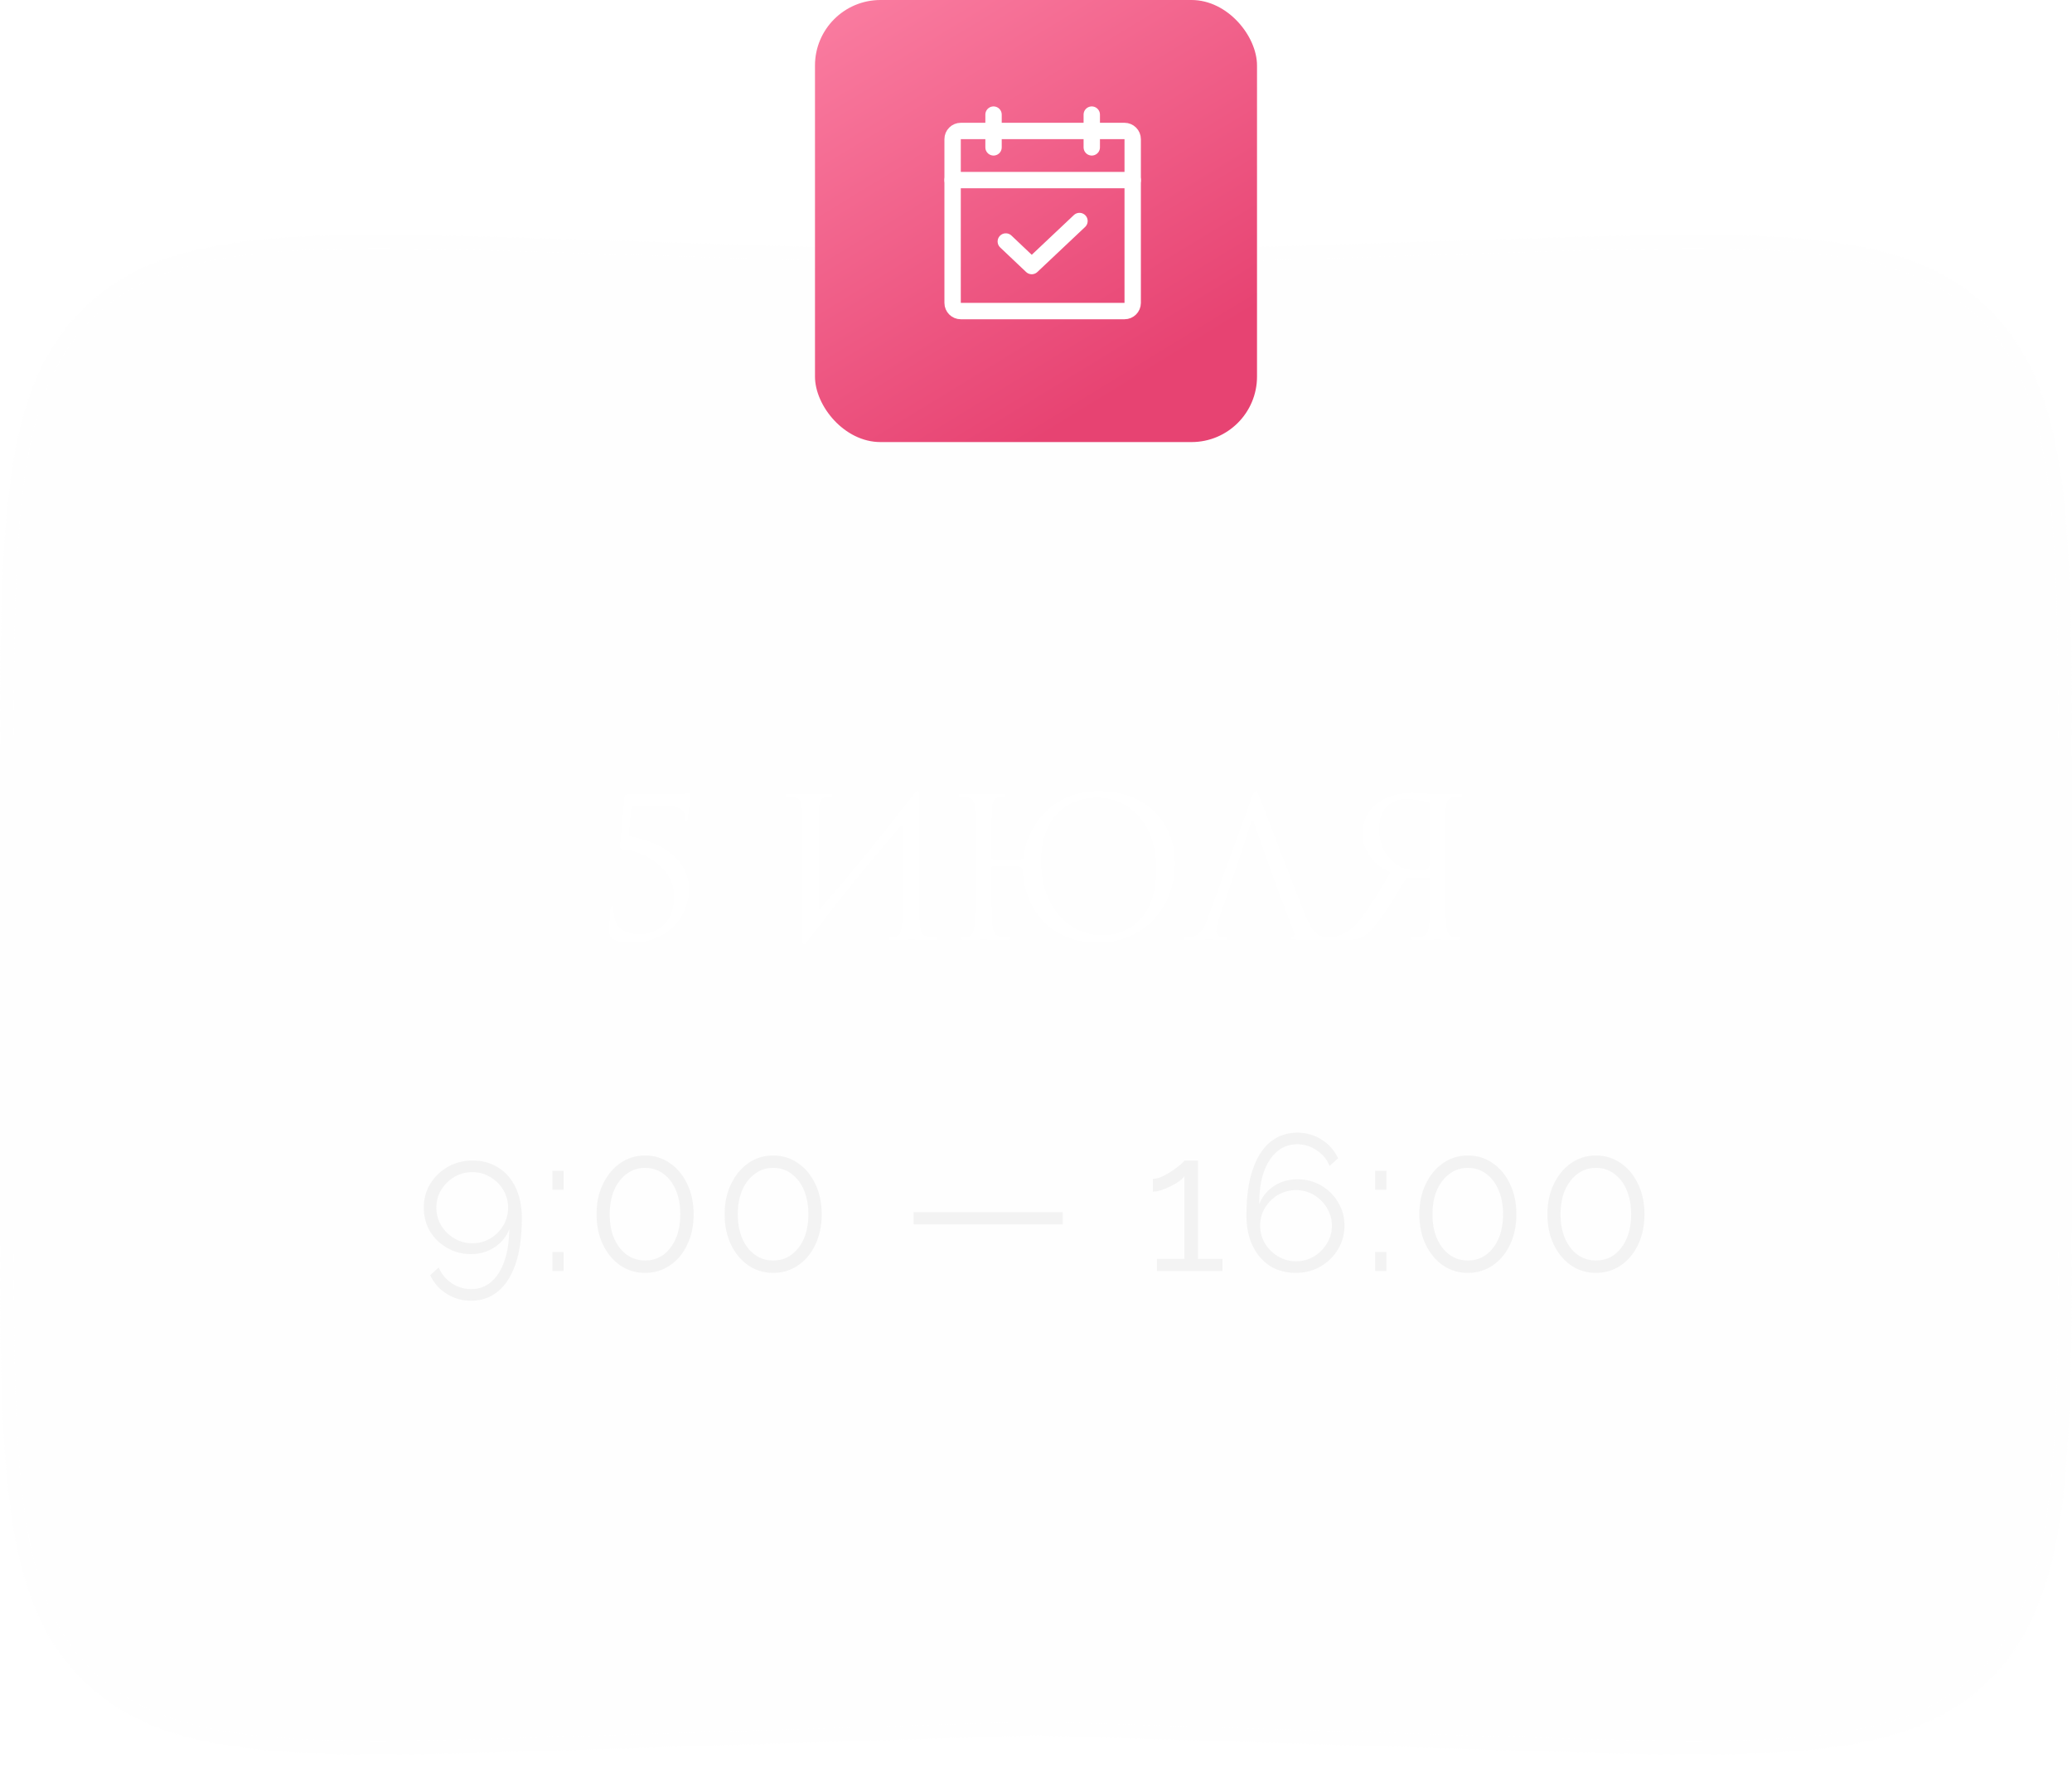 <?xml version="1.0" encoding="UTF-8"?> <svg xmlns="http://www.w3.org/2000/svg" width="150" height="128" viewBox="0 0 150 128" fill="none"> <g filter="url(#filter0_b_360_2617)"> <path d="M0 57.291C0 37.88 0 28.175 6.084 22.281C12.168 16.387 21.869 16.695 41.27 17.311L75 18.383L108.73 17.311C128.131 16.695 137.832 16.387 143.916 22.281C150 28.175 150 37.88 150 57.291V86.709C150 106.12 150 115.825 143.916 121.719C137.832 127.613 128.131 127.305 108.73 126.689L75 125.617L41.27 126.689C21.869 127.305 12.168 127.613 6.084 121.719C0 115.825 0 106.12 0 86.709V57.291Z" fill="#F1F1F1" fill-opacity="0.1"></path> <path d="M74.984 18.883L75 18.883L75.016 18.883L108.746 17.811C118.461 17.502 125.696 17.274 131.265 17.852C136.82 18.429 140.639 19.802 143.568 22.64C146.497 25.477 147.991 29.251 148.744 34.784C149.499 40.332 149.5 47.571 149.5 57.291V86.709C149.5 96.429 149.499 103.668 148.744 109.216C147.991 114.749 146.497 118.523 143.568 121.36C140.639 124.198 136.82 125.571 131.265 126.148C125.696 126.726 118.461 126.498 108.746 126.189L75.016 125.117L75 125.117L74.984 125.117L41.254 126.189C31.539 126.498 24.304 126.726 18.735 126.148C13.18 125.571 9.361 124.198 6.432 121.36C3.503 118.523 2.009 114.749 1.256 109.216C0.501 103.668 0.5 96.429 0.5 86.709V57.291C0.5 47.571 0.501 40.332 1.256 34.784C2.009 29.251 3.503 25.477 6.432 22.64C9.361 19.802 13.18 18.429 18.735 17.852C24.304 17.274 31.539 17.502 41.254 17.811L74.984 18.883Z" stroke="white" stroke-opacity="0.42"></path> </g> <path d="M45.709 58.382L45.513 60.538C47.291 60.804 49.88 61.882 49.88 64.374C49.88 66.18 48.508 68.238 45.681 68.238C45.261 68.238 44.742 68.182 44.392 67.986C44.154 67.86 44.127 67.734 44.127 67.594C44.127 67.118 44.112 66.278 44.182 65.83C44.211 65.69 44.252 65.578 44.309 65.578C44.392 65.578 44.42 65.648 44.42 65.816C44.42 67.314 45.316 67.622 46.339 67.622C47.514 67.622 48.803 66.838 48.803 64.906C48.803 62.652 46.325 61.56 45.246 61.504C44.967 61.49 44.868 61.406 44.883 61.252L45.205 57.682C45.218 57.542 45.316 57.5 45.471 57.5H48.761C49.531 57.5 49.769 57.402 49.867 57.402C49.922 57.402 49.965 57.43 49.965 57.542C49.965 57.668 49.922 58.284 49.782 59.306C49.769 59.376 49.727 59.46 49.67 59.46C49.614 59.46 49.587 59.376 49.587 59.278C49.587 58.746 49.461 58.382 48.355 58.382H45.709ZM58.078 67.958V61.518C58.05 59.334 58.078 58.942 58.05 58.494C58.022 58.018 57.91 57.794 57.448 57.696C57.336 57.668 57.098 57.654 56.972 57.654C56.916 57.654 56.86 57.626 56.86 57.57C56.86 57.486 56.93 57.458 57.084 57.458C57.714 57.458 58.596 57.5 58.666 57.5C58.736 57.5 59.618 57.458 60.038 57.458C60.192 57.458 60.262 57.486 60.262 57.57C60.262 57.626 60.206 57.654 60.15 57.654C60.052 57.654 59.968 57.668 59.8 57.696C59.422 57.766 59.31 58.004 59.282 58.494C59.254 58.942 59.254 61.112 59.254 65.732C59.254 65.844 59.324 65.858 59.38 65.788C61.368 63.478 63.328 61.14 66.198 57.43C66.38 57.136 66.604 57.192 66.534 57.654C66.534 58.942 66.534 59.642 66.534 61.518V63.982C66.534 65.326 66.534 66.432 66.604 67.02C66.646 67.426 66.73 67.734 67.15 67.79C67.346 67.818 67.654 67.846 67.78 67.846C67.864 67.846 67.892 67.888 67.892 67.93C67.892 68 67.822 68.042 67.668 68.042C66.898 68.042 66.016 68 65.946 68C65.876 68 64.994 68.042 64.574 68.042C64.42 68.042 64.35 68.014 64.35 67.93C64.35 67.888 64.378 67.846 64.462 67.846C64.588 67.846 64.756 67.818 64.882 67.79C65.162 67.734 65.232 67.426 65.288 67.02C65.358 66.432 65.358 65.326 65.358 63.982V59.936C65.358 59.768 65.288 59.684 65.162 59.838C63.314 61.994 61.48 64.192 59.744 66.46L58.582 67.958L58.414 68.182C58.232 68.476 58.008 68.42 58.078 67.958ZM71.783 63.982C71.783 65.326 71.783 66.432 71.853 67.02C71.895 67.426 71.979 67.734 72.399 67.79C72.595 67.818 72.903 67.846 73.029 67.846C73.113 67.846 73.141 67.888 73.141 67.93C73.141 68 73.071 68.042 72.917 68.042C72.147 68.042 71.265 68 71.195 68C71.125 68 70.243 68.042 69.823 68.042C69.669 68.042 69.599 68.014 69.599 67.93C69.599 67.888 69.627 67.846 69.711 67.846C69.837 67.846 70.005 67.818 70.131 67.79C70.411 67.734 70.481 67.426 70.537 67.02C70.607 66.432 70.607 65.326 70.607 63.982V61.518C70.607 59.334 70.607 58.942 70.579 58.494C70.551 58.018 70.439 57.794 69.977 57.696C69.865 57.668 69.627 57.654 69.501 57.654C69.445 57.654 69.389 57.626 69.389 57.57C69.389 57.486 69.459 57.458 69.613 57.458C70.243 57.458 71.125 57.5 71.195 57.5C71.265 57.5 72.147 57.458 72.567 57.458C72.721 57.458 72.791 57.486 72.791 57.57C72.791 57.626 72.735 57.654 72.679 57.654C72.581 57.654 72.497 57.668 72.329 57.696C71.951 57.766 71.839 58.004 71.811 58.494C71.783 58.942 71.783 59.628 71.783 61.812V62.106C71.783 62.176 71.825 62.19 71.867 62.19H73.925L74.079 62.148C74.289 59.936 76.081 57.262 79.553 57.262C82.703 57.262 85.055 59.25 85.055 62.512C85.055 65.648 82.843 68.238 79.469 68.238C75.829 68.238 74.191 65.55 74.037 63.114C73.995 62.862 74.037 62.722 73.645 62.722H71.867C71.825 62.722 71.783 62.736 71.783 62.806V63.982ZM75.367 62.344C75.367 65.606 77.327 67.706 79.847 67.706C81.107 67.706 83.711 66.978 83.711 62.904C83.711 59.544 81.667 57.738 79.455 57.738C77.117 57.738 75.367 59.278 75.367 62.344ZM89.336 63.31L88.244 66.502C88.118 66.852 88.048 67.188 88.048 67.44C88.048 67.72 88.342 67.846 88.58 67.846H88.72C88.818 67.846 88.86 67.874 88.86 67.93C88.86 68.014 88.776 68.042 88.65 68.042C88.314 68.042 87.712 68 87.558 68C87.404 68 86.634 68.042 85.976 68.042C85.794 68.042 85.71 68.014 85.71 67.93C85.71 67.874 85.766 67.846 85.836 67.846C85.934 67.846 86.13 67.832 86.242 67.818C86.886 67.734 87.166 67.202 87.418 66.502L90.596 57.808C90.764 57.346 90.82 57.262 90.904 57.262C90.988 57.262 91.044 57.332 91.212 57.766C91.422 58.298 93.62 64.08 94.474 66.208C94.978 67.454 95.384 67.678 95.678 67.762C95.888 67.832 96.098 67.846 96.238 67.846C96.322 67.846 96.378 67.86 96.378 67.93C96.378 68.014 96.252 68.042 96.098 68.042C95.888 68.042 94.866 68.042 93.9 68.014C93.634 68 93.48 68 93.48 67.916C93.48 67.86 93.522 67.832 93.578 67.818C93.662 67.79 93.746 67.664 93.662 67.44L92.36 63.996L92.108 63.31L90.778 59.53C90.708 59.32 90.638 59.32 90.568 59.53L89.336 63.31ZM103.423 63.534L101.813 63.562L100.595 65.536C99.867 66.642 99.349 67.356 98.747 67.776C98.383 67.972 98.033 68.056 97.249 68.042H96.367C96.115 68.042 96.031 68.014 96.031 67.93C96.031 67.888 96.087 67.846 96.157 67.846C96.241 67.86 96.325 67.846 96.591 67.804C96.941 67.762 97.529 67.594 98.285 66.796C98.999 65.886 99.853 64.584 100.651 63.142C99.433 62.652 98.635 61.462 98.635 60.44C98.635 58.2 100.567 57.388 102.233 57.388C102.667 57.388 103.899 57.5 104.053 57.5C104.123 57.5 105.005 57.458 105.635 57.458C105.789 57.458 105.859 57.486 105.859 57.57C105.859 57.626 105.803 57.654 105.747 57.654C105.621 57.654 105.383 57.668 105.271 57.696C104.809 57.794 104.697 58.018 104.669 58.494C104.641 58.942 104.641 59.334 104.641 61.518V63.982C104.641 65.326 104.641 66.432 104.711 67.02C104.767 67.426 104.837 67.734 105.117 67.79C105.243 67.818 105.411 67.846 105.537 67.846C105.621 67.846 105.649 67.888 105.649 67.93C105.649 68.014 105.579 68.042 105.425 68.042C105.005 68.042 104.123 68 104.109 68C104.039 68 103.157 68.042 102.387 68.042C102.233 68.042 102.163 68 102.163 67.93C102.163 67.888 102.191 67.846 102.275 67.846C102.401 67.846 102.709 67.818 102.905 67.79C103.325 67.734 103.409 67.426 103.451 67.02C103.521 66.432 103.521 65.326 103.521 63.982V63.646C103.521 63.576 103.493 63.534 103.423 63.534ZM103.507 58.228C103.507 58.144 103.465 58.088 103.395 58.06C103.255 58.018 102.303 57.836 101.883 57.836C101.141 57.836 99.853 58.13 99.839 59.992C99.839 61.784 101.057 63.03 102.611 63.03C103.171 63.03 103.325 63.016 103.521 62.596L103.507 58.228Z" fill="white"></path> <path d="M30.679 87.422C30.679 86.787 30.833 86.213 31.141 85.7C31.459 85.187 31.883 84.776 32.415 84.468C32.957 84.16 33.554 84.006 34.207 84.006C34.907 84.006 35.523 84.174 36.055 84.51C36.597 84.837 37.017 85.313 37.315 85.938C37.623 86.554 37.777 87.296 37.777 88.164C37.777 89.517 37.623 90.637 37.315 91.524C37.007 92.401 36.578 93.059 36.027 93.498C35.477 93.937 34.837 94.156 34.109 94.156C33.456 94.156 32.863 93.988 32.331 93.652C31.809 93.325 31.412 92.877 31.141 92.308L31.757 91.748C31.953 92.215 32.266 92.593 32.695 92.882C33.125 93.171 33.596 93.316 34.109 93.316C34.669 93.316 35.15 93.143 35.551 92.798C35.962 92.453 36.279 91.958 36.503 91.314C36.737 90.67 36.858 89.891 36.867 88.976C36.737 89.331 36.531 89.648 36.251 89.928C35.971 90.199 35.649 90.409 35.285 90.558C34.921 90.707 34.525 90.782 34.095 90.782C33.47 90.782 32.896 90.633 32.373 90.334C31.851 90.035 31.435 89.634 31.127 89.13C30.829 88.617 30.679 88.047 30.679 87.422ZM34.193 84.846C33.717 84.846 33.283 84.963 32.891 85.196C32.499 85.429 32.182 85.742 31.939 86.134C31.706 86.517 31.589 86.946 31.589 87.422C31.589 87.889 31.706 88.318 31.939 88.71C32.182 89.102 32.499 89.415 32.891 89.648C33.293 89.881 33.727 89.998 34.193 89.998C34.669 89.998 35.103 89.881 35.495 89.648C35.887 89.415 36.2 89.102 36.433 88.71C36.667 88.318 36.783 87.889 36.783 87.422C36.783 86.955 36.667 86.526 36.433 86.134C36.2 85.742 35.883 85.429 35.481 85.196C35.089 84.963 34.66 84.846 34.193 84.846ZM39.989 86.12V84.748H40.8V86.12H39.989ZM39.989 92V90.628H40.8V92H39.989ZM50.215 87.898C50.215 88.719 50.061 89.452 49.753 90.096C49.455 90.731 49.039 91.23 48.507 91.594C47.975 91.958 47.373 92.14 46.701 92.14C46.029 92.14 45.427 91.958 44.895 91.594C44.373 91.23 43.957 90.731 43.649 90.096C43.341 89.452 43.187 88.719 43.187 87.898C43.187 87.077 43.341 86.349 43.649 85.714C43.957 85.07 44.373 84.566 44.895 84.202C45.427 83.829 46.029 83.642 46.701 83.642C47.373 83.642 47.975 83.829 48.507 84.202C49.039 84.566 49.455 85.07 49.753 85.714C50.061 86.349 50.215 87.077 50.215 87.898ZM49.249 87.898C49.249 87.235 49.142 86.652 48.927 86.148C48.712 85.644 48.414 85.252 48.031 84.972C47.648 84.683 47.205 84.538 46.701 84.538C46.197 84.538 45.754 84.683 45.371 84.972C44.989 85.252 44.685 85.644 44.461 86.148C44.246 86.652 44.139 87.235 44.139 87.898C44.139 88.561 44.246 89.144 44.461 89.648C44.685 90.152 44.989 90.544 45.371 90.824C45.754 91.104 46.197 91.244 46.701 91.244C47.205 91.244 47.648 91.104 48.031 90.824C48.414 90.535 48.712 90.143 48.927 89.648C49.142 89.144 49.249 88.561 49.249 87.898ZM59.487 87.898C59.487 88.719 59.334 89.452 59.026 90.096C58.727 90.731 58.312 91.23 57.779 91.594C57.248 91.958 56.645 92.14 55.974 92.14C55.301 92.14 54.7 91.958 54.167 91.594C53.645 91.23 53.23 90.731 52.922 90.096C52.614 89.452 52.459 88.719 52.459 87.898C52.459 87.077 52.614 86.349 52.922 85.714C53.23 85.07 53.645 84.566 54.167 84.202C54.7 83.829 55.301 83.642 55.974 83.642C56.645 83.642 57.248 83.829 57.779 84.202C58.312 84.566 58.727 85.07 59.026 85.714C59.334 86.349 59.487 87.077 59.487 87.898ZM58.522 87.898C58.522 87.235 58.414 86.652 58.2 86.148C57.985 85.644 57.686 85.252 57.303 84.972C56.921 84.683 56.477 84.538 55.974 84.538C55.469 84.538 55.026 84.683 54.644 84.972C54.261 85.252 53.958 85.644 53.733 86.148C53.519 86.652 53.411 87.235 53.411 87.898C53.411 88.561 53.519 89.144 53.733 89.648C53.958 90.152 54.261 90.544 54.644 90.824C55.026 91.104 55.469 91.244 55.974 91.244C56.477 91.244 56.921 91.104 57.303 90.824C57.686 90.535 57.985 90.143 58.2 89.648C58.414 89.144 58.522 88.561 58.522 87.898ZM66.14 88.626V87.744H76.934V88.626H66.14ZM88.502 91.132V92H83.756V91.132H85.744V85.14C85.669 85.252 85.543 85.373 85.366 85.504C85.188 85.635 84.983 85.756 84.75 85.868C84.526 85.98 84.302 86.073 84.078 86.148C83.854 86.223 83.648 86.26 83.462 86.26V85.336C83.676 85.336 83.91 85.275 84.162 85.154C84.414 85.033 84.656 84.893 84.89 84.734C85.123 84.575 85.319 84.426 85.478 84.286C85.636 84.146 85.725 84.053 85.744 84.006H86.724V91.132H88.502ZM97.332 88.724C97.332 89.349 97.173 89.923 96.856 90.446C96.548 90.959 96.128 91.37 95.596 91.678C95.064 91.986 94.466 92.14 93.804 92.14C93.113 92.14 92.497 91.977 91.956 91.65C91.424 91.314 91.004 90.833 90.696 90.208C90.388 89.583 90.234 88.841 90.234 87.982C90.234 86.629 90.388 85.513 90.696 84.636C91.004 83.749 91.433 83.087 91.984 82.648C92.534 82.209 93.174 81.99 93.902 81.99C94.564 81.99 95.157 82.158 95.68 82.494C96.203 82.821 96.599 83.269 96.87 83.838L96.254 84.398C96.058 83.922 95.745 83.544 95.316 83.264C94.896 82.975 94.424 82.83 93.902 82.83C93.351 82.83 92.871 83.003 92.46 83.348C92.049 83.693 91.727 84.188 91.494 84.832C91.27 85.476 91.158 86.255 91.158 87.17C91.298 86.806 91.503 86.489 91.774 86.218C92.044 85.947 92.362 85.737 92.726 85.588C93.099 85.439 93.496 85.364 93.916 85.364C94.55 85.364 95.124 85.513 95.638 85.812C96.16 86.111 96.571 86.517 96.87 87.03C97.178 87.534 97.332 88.099 97.332 88.724ZM93.832 91.3C94.299 91.3 94.728 91.183 95.12 90.95C95.512 90.717 95.825 90.404 96.058 90.012C96.3 89.62 96.422 89.191 96.422 88.724C96.422 88.257 96.3 87.828 96.058 87.436C95.825 87.044 95.512 86.731 95.12 86.498C94.728 86.265 94.299 86.148 93.832 86.148C93.356 86.148 92.917 86.265 92.516 86.498C92.124 86.731 91.811 87.044 91.578 87.436C91.344 87.819 91.228 88.248 91.228 88.724C91.228 89.191 91.344 89.62 91.578 90.012C91.82 90.404 92.138 90.717 92.53 90.95C92.922 91.183 93.356 91.3 93.832 91.3ZM99.551 86.12V84.748H100.363V86.12H99.551ZM99.551 92V90.628H100.363V92H99.551ZM109.778 87.898C109.778 88.719 109.624 89.452 109.316 90.096C109.017 90.731 108.602 91.23 108.07 91.594C107.538 91.958 106.936 92.14 106.264 92.14C105.592 92.14 104.99 91.958 104.458 91.594C103.935 91.23 103.52 90.731 103.212 90.096C102.904 89.452 102.75 88.719 102.75 87.898C102.75 87.077 102.904 86.349 103.212 85.714C103.52 85.07 103.935 84.566 104.458 84.202C104.99 83.829 105.592 83.642 106.264 83.642C106.936 83.642 107.538 83.829 108.07 84.202C108.602 84.566 109.017 85.07 109.316 85.714C109.624 86.349 109.778 87.077 109.778 87.898ZM108.812 87.898C108.812 87.235 108.705 86.652 108.49 86.148C108.275 85.644 107.977 85.252 107.594 84.972C107.211 84.683 106.768 84.538 106.264 84.538C105.76 84.538 105.317 84.683 104.934 84.972C104.551 85.252 104.248 85.644 104.024 86.148C103.809 86.652 103.702 87.235 103.702 87.898C103.702 88.561 103.809 89.144 104.024 89.648C104.248 90.152 104.551 90.544 104.934 90.824C105.317 91.104 105.76 91.244 106.264 91.244C106.768 91.244 107.211 91.104 107.594 90.824C107.977 90.535 108.275 90.143 108.49 89.648C108.705 89.144 108.812 88.561 108.812 87.898ZM119.05 87.898C119.05 88.719 118.896 89.452 118.588 90.096C118.29 90.731 117.874 91.23 117.342 91.594C116.81 91.958 116.208 92.14 115.536 92.14C114.864 92.14 114.262 91.958 113.73 91.594C113.208 91.23 112.792 90.731 112.484 90.096C112.176 89.452 112.022 88.719 112.022 87.898C112.022 87.077 112.176 86.349 112.484 85.714C112.792 85.07 113.208 84.566 113.73 84.202C114.262 83.829 114.864 83.642 115.536 83.642C116.208 83.642 116.81 83.829 117.342 84.202C117.874 84.566 118.29 85.07 118.588 85.714C118.896 86.349 119.05 87.077 119.05 87.898ZM118.084 87.898C118.084 87.235 117.977 86.652 117.762 86.148C117.548 85.644 117.249 85.252 116.866 84.972C116.484 84.683 116.04 84.538 115.536 84.538C115.032 84.538 114.589 84.683 114.206 84.972C113.824 85.252 113.52 85.644 113.296 86.148C113.082 86.652 112.974 87.235 112.974 87.898C112.974 88.561 113.082 89.144 113.296 89.648C113.52 90.152 113.824 90.544 114.206 90.824C114.589 91.104 115.032 91.244 115.536 91.244C116.04 91.244 116.484 91.104 116.866 90.824C117.249 90.535 117.548 90.143 117.762 89.648C117.977 89.144 118.084 88.561 118.084 87.898Z" fill="#F3F3F3"></path> <rect x="59" width="32" height="32" rx="4.741" fill="url(#paint0_linear_360_2617)"></rect> <path d="M81.407 9.481H69.555C69.228 9.481 68.963 9.747 68.963 10.074V21.926C68.963 22.253 69.228 22.518 69.555 22.518H81.407C81.735 22.518 82 22.253 82 21.926V10.074C82 9.747 81.735 9.481 81.407 9.481Z" stroke="white" stroke-width="1.185" stroke-linecap="round" stroke-linejoin="round"></path> <path d="M79.037 8.296V10.667" stroke="white" stroke-width="1.185" stroke-linecap="round" stroke-linejoin="round"></path> <path d="M71.926 8.296V10.667" stroke="white" stroke-width="1.185" stroke-linecap="round" stroke-linejoin="round"></path> <path d="M68.963 13.037H82" stroke="white" stroke-width="1.185" stroke-linecap="round" stroke-linejoin="round"></path> <path d="M78.148 15.999L74.691 19.259L72.814 17.481" stroke="white" stroke-width="1.185" stroke-linecap="round" stroke-linejoin="round"></path> <defs> <filter id="filter0_b_360_2617" x="-7" y="9.995" width="164" height="124.01" filterUnits="userSpaceOnUse" color-interpolation-filters="sRGB"> <feFlood flood-opacity="0" result="BackgroundImageFix"></feFlood> <feGaussianBlur in="BackgroundImageFix" stdDeviation="3.5"></feGaussianBlur> <feComposite in2="SourceAlpha" operator="in" result="effect1_backgroundBlur_360_2617"></feComposite> <feBlend mode="normal" in="SourceGraphic" in2="effect1_backgroundBlur_360_2617" result="shape"></feBlend> </filter> <linearGradient id="paint0_linear_360_2617" x1="51.96" y1="-5.76" x2="75" y2="32" gradientUnits="userSpaceOnUse"> <stop stop-color="#FF8CAD"></stop> <stop offset="1" stop-color="#E74372"></stop> </linearGradient> </defs> </svg> 
